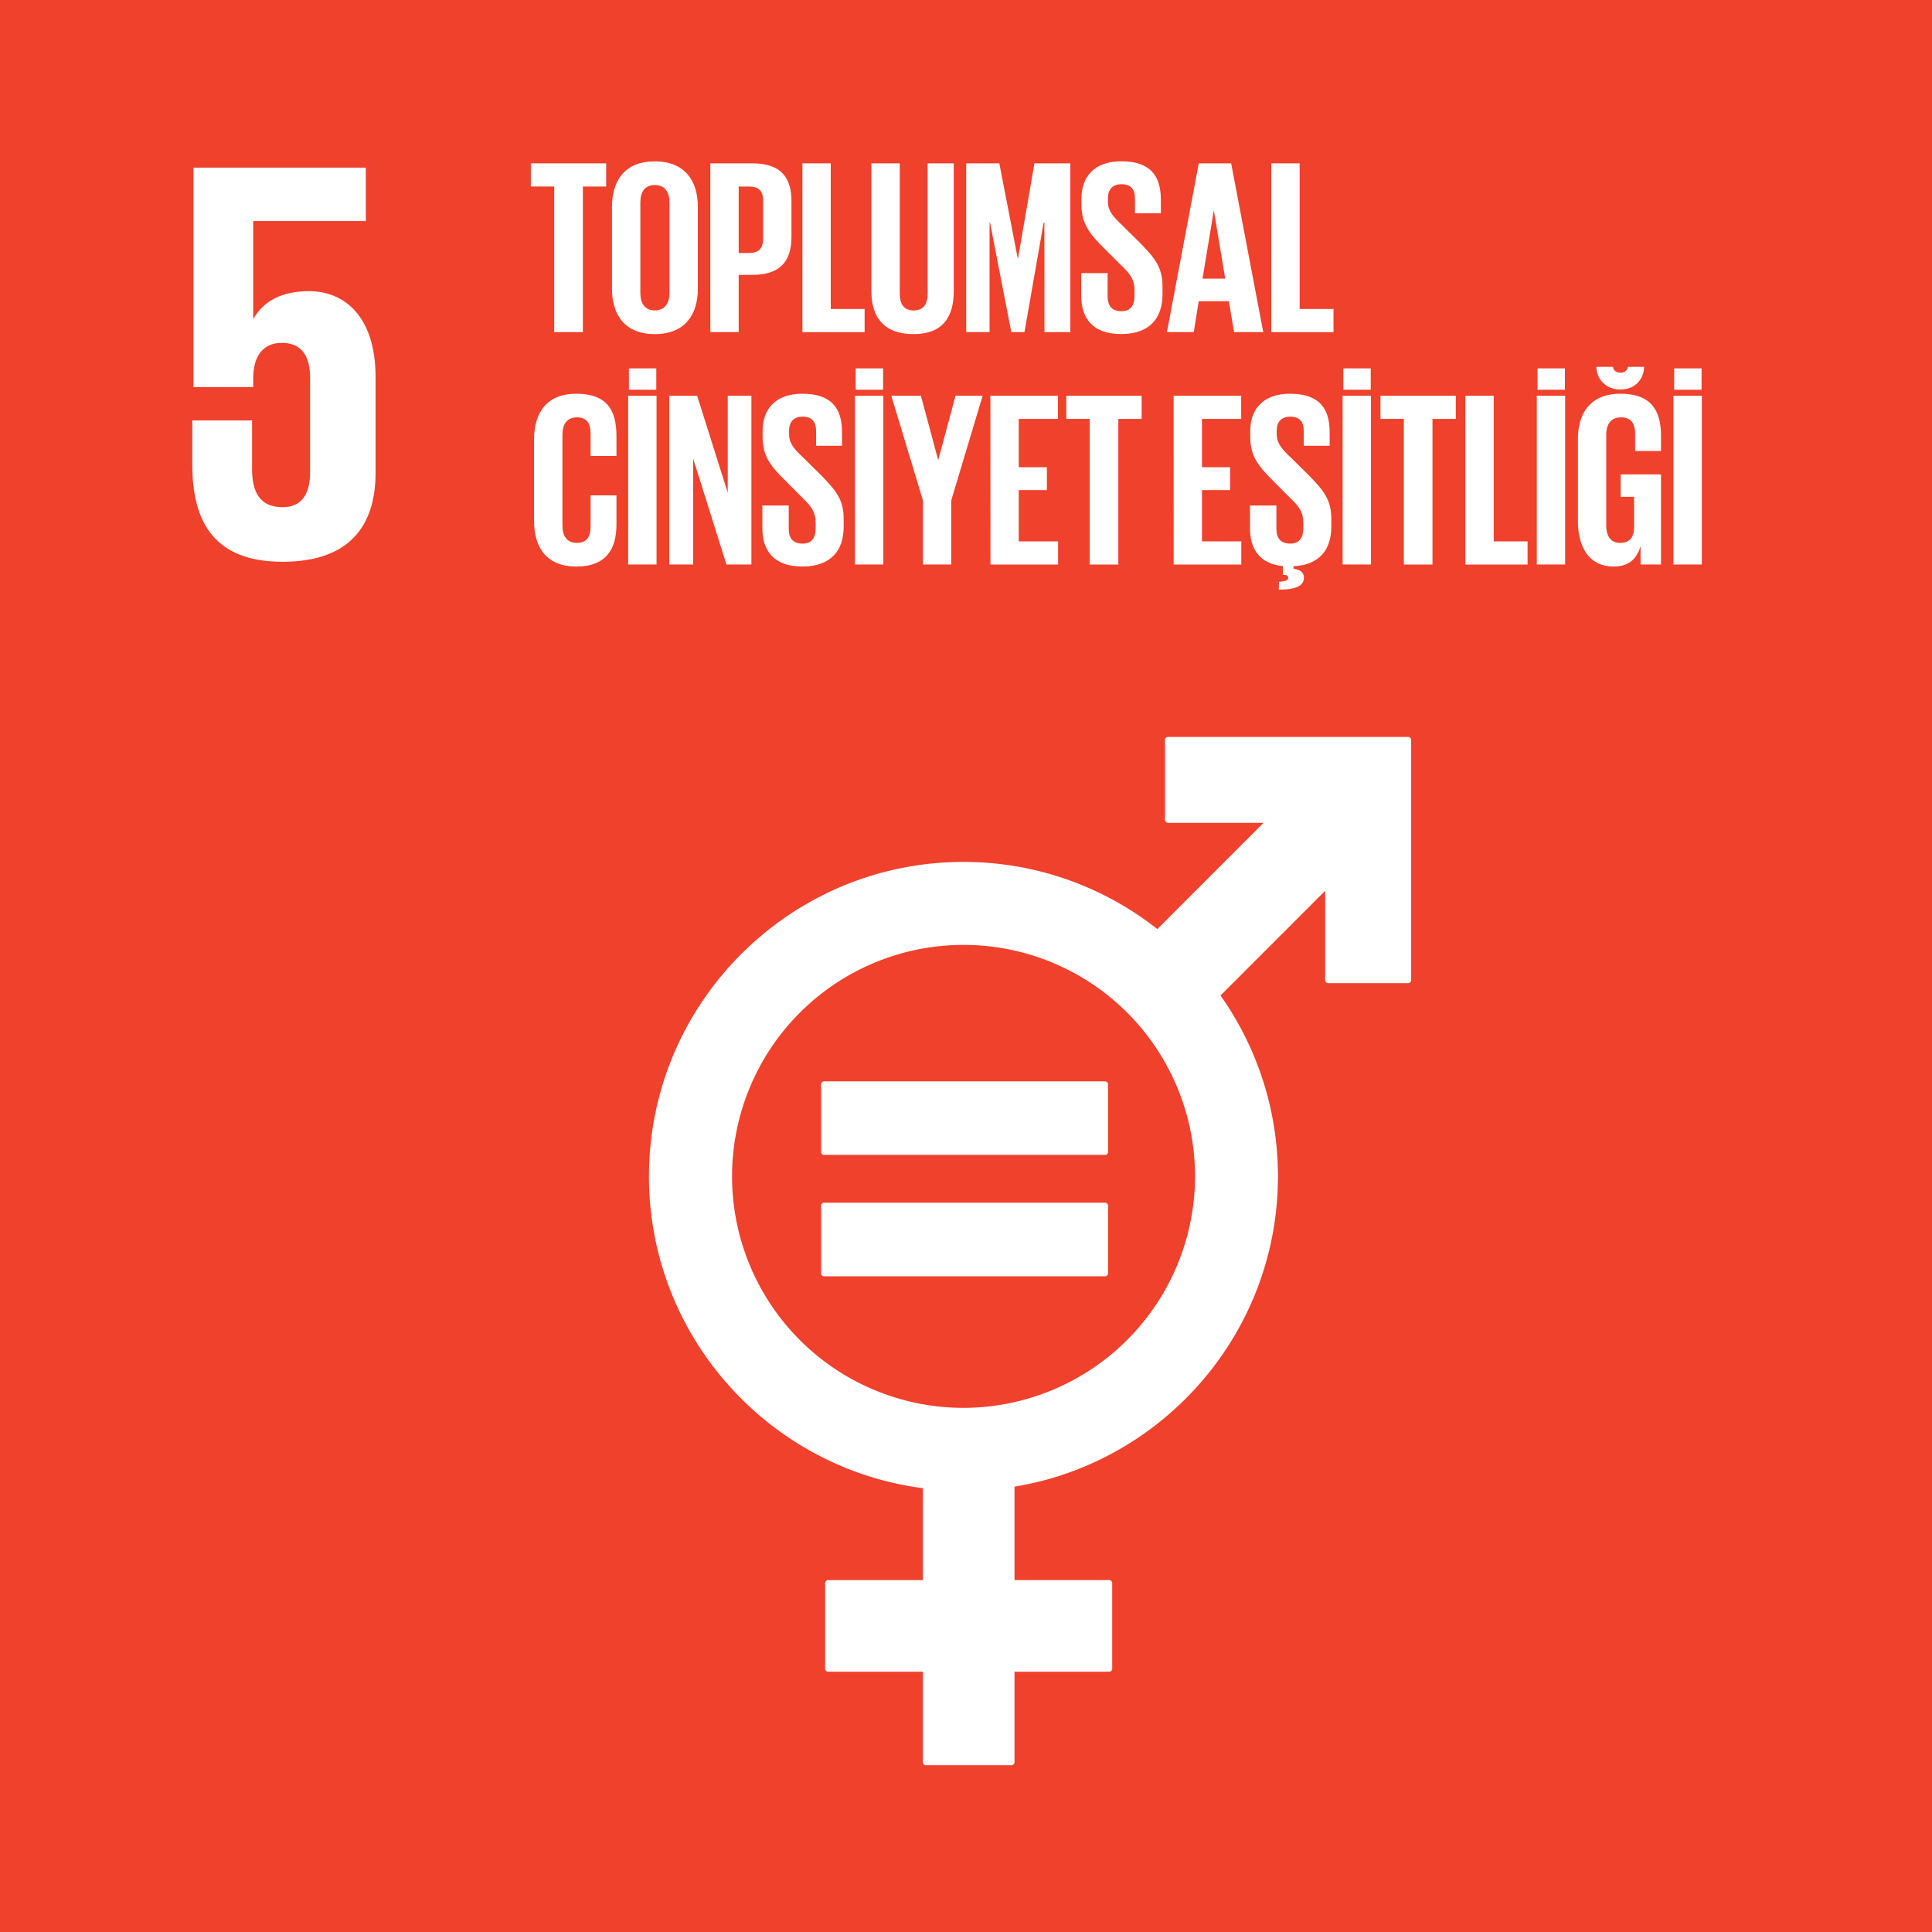 <svg id="Layer_5" data-name="Layer 5" xmlns="http://www.w3.org/2000/svg" viewBox="0 0 1000 1000"><defs><style>.cls-1{fill:#ef412c;}.cls-2{fill:#fff;}</style></defs><rect class="cls-1" width="1000" height="1000"/><path class="cls-2" d="M159.9,150.7c-13.37,0-23.19,4.75-28.54,14h-.31V114.42h58.3V86.77H100.14v113.6h30.91v-4.48c0-11.89,5.37-18.43,14.87-18.43,10.41,0,14.59,7.15,14.59,18.15v48.77c0,10.71-3.87,18.14-14.29,18.14-11.6,0-15.75-7.73-15.75-19.62V217.62H99.52v22.89c0,30.63,12.2,50.26,46.7,50.26,34.21,0,48.18-18.14,48.18-46.09V195.31c0-31.82-16.35-44.61-34.5-44.61"/><path class="cls-2" d="M728.84,381.44H604.55A1.6,1.6,0,0,0,603,383v41.3a1.6,1.6,0,0,0,1.58,1.59H654l-54.95,55a161.89,161.89,0,0,0-100.36-34.76c-89.75,0-162.79,73-162.79,162.77,0,82.64,61.92,151,141.78,161.38v47.58h-49a1.58,1.58,0,0,0-1.6,1.58v44.26a1.57,1.57,0,0,0,1.6,1.58h49V912.1a1.57,1.57,0,0,0,1.57,1.58h44.25a1.59,1.59,0,0,0,1.6-1.58V865.27h49a1.58,1.58,0,0,0,1.58-1.58V819.43a1.58,1.58,0,0,0-1.58-1.58h-49V769.49c77.24-12.67,136.36-79.84,136.36-160.6a161.79,161.79,0,0,0-29.73-93.62l54.17-54.18v46.23a1.59,1.59,0,0,0,1.6,1.57h41.3a1.59,1.59,0,0,0,1.61-1.57V383a1.6,1.6,0,0,0-1.61-1.59M498.73,728.71A119.82,119.82,0,1,1,618.55,608.89,120,120,0,0,1,498.73,728.71"/><path class="cls-2" d="M571.91,559.71H426.58a1.52,1.52,0,0,0-1.58,1.42v35.18a1.5,1.5,0,0,0,1.58,1.45H571.91a1.5,1.5,0,0,0,1.61-1.45V561.13a1.52,1.52,0,0,0-1.61-1.42"/><path class="cls-2" d="M571.91,622.53H426.58A1.54,1.54,0,0,0,425,624v35.18a1.5,1.5,0,0,0,1.58,1.42H571.91a1.51,1.51,0,0,0,1.61-1.42V624a1.54,1.54,0,0,0-1.61-1.47"/><path class="cls-2" d="M274.76,84.55h39v12H301.69V171.9H286.87V96.53H274.76Z"/><path class="cls-2" d="M316.76,149.36V107.09c0-13.65,6.7-23.57,22.16-23.57s22.29,9.92,22.29,23.57v42.27c0,13.52-6.7,23.57-22.29,23.57S316.76,162.88,316.76,149.36Zm29.76,2.31v-46.9c0-5.28-2.31-9-7.6-9s-7.47,3.73-7.47,9v46.9c0,5.29,2.32,9,7.47,9S346.52,157,346.52,151.67Z"/><path class="cls-2" d="M367.66,84.55h21.77c14.82,0,20.23,7.34,20.23,19.58v18.43c0,12.24-5.41,19.71-20.23,19.71h-7.08V171.9H367.66Zm14.69,12v34.4h5.41c5,0,7.21-2.45,7.21-7.21v-20.1c0-4.77-2.19-7.09-7.21-7.09Z"/><path class="cls-2" d="M415.33,84.55H430v75.37h17.52v12H415.33Z"/><path class="cls-2" d="M493.67,84.55v66.09c0,13.53-5.8,22.29-20.74,22.29-15.47,0-21.91-8.76-21.91-22.29V84.55h14.69v67.51c0,5.15,2.06,8.63,7.22,8.63s7.21-3.48,7.21-8.63V84.55Z"/><path class="cls-2" d="M540.57,115.21h-.38l-9.93,56.69h-6.82l-11-56.69h-.25V171.9H500.11V84.55h17.14l9.54,49.22h.12l8.51-49.22H554V171.9h-13.4Z"/><path class="cls-2" d="M559.64,153.09V141.37H573.3v12c0,4.9,2.19,7.73,7.22,7.73,4.63,0,6.69-3.09,6.69-7.73V150c0-5-2.06-8.12-6.57-12.37L572,129c-8.37-8.25-12.24-13.27-12.24-23.32v-3c0-10.82,6.31-19.19,20.62-19.19,14.69,0,20.48,7.21,20.48,19.84v7.08h-13.4v-7.6c0-5-2.32-7.47-7-7.47-4.13,0-7,2.32-7,7.21v1.81c0,4.89,2.7,7.73,7,11.85l9.4,9.28c8,8.12,11.85,13,11.85,22.68v4.25c0,12-6.44,20.48-21.38,20.48S559.64,164.56,559.64,153.09Z"/><path class="cls-2" d="M604,171.9l16.49-87.35h16.75l16.62,87.35H638.76l-2.71-16H620.46l-2.58,16Zm18.42-27.7h11.73l-5.8-35h-.13Z"/><path class="cls-2" d="M658,84.55h14.69v75.37h17.53v12H658Z"/><path class="cls-2" d="M276.43,269.64V227.38c0-13.66,6.45-23.58,21.91-23.58,16.23,0,20.74,9,20.74,21.9V236h-13.4V224.54c0-5.41-1.8-8.5-7.09-8.5s-7.47,3.74-7.47,9V272c0,5.28,2.19,9,7.47,9s7.09-3.35,7.09-8.51v-16.1h13.4v15.07c0,12.5-5.15,21.78-20.74,21.78S276.43,283.17,276.43,269.64Z"/><path class="cls-2" d="M325.14,204.83h14.69v87.36H325.14Zm.38-14.17H339.7v11.08H325.52Z"/><path class="cls-2" d="M358.77,237.3v54.89H346.4V204.83h14.43L376.68,255V204.83h12.24v87.36H376Z"/><path class="cls-2" d="M394.59,273.38V261.65h13.65v12c0,4.9,2.19,7.73,7.22,7.73,4.64,0,6.7-3.09,6.7-7.73v-3.35c0-5-2.06-8.11-6.57-12.37L407,249.28C398.58,241,394.71,236,394.71,226v-3c0-10.83,6.32-19.2,20.62-19.2,14.69,0,20.49,7.21,20.49,19.84v7.09h-13.4v-7.6c0-5-2.32-7.48-7-7.48-4.12,0-7,2.32-7,7.22v1.8c0,4.9,2.71,7.73,7,11.86l9.4,9.27c8,8.12,11.86,13,11.86,22.68v4.25c0,12-6.44,20.49-21.39,20.49S394.59,284.84,394.59,273.38Z"/><path class="cls-2" d="M442.52,204.83h14.69v87.36H442.52Zm.39-14.17h14.17v11.08H442.91Z"/><path class="cls-2" d="M492.38,258.94v33.25H477.69V258.94l-16.36-54.11h15.33l8.89,33.11h.13l8.89-33.11h14.05Z"/><path class="cls-2" d="M512.61,204.83h35v12H527.3v25h14.56v11.85H527.3V280.2h20.36v12h-35Z"/><path class="cls-2" d="M551.91,204.83h39v12H578.84v75.38H564V216.81H551.91Z"/><path class="cls-2" d="M607.44,204.83h35v12H622.13v25h14.56v11.85H622.13V280.2h20.36v12h-35Z"/><path class="cls-2" d="M662,301.08c4.12-.13,4.77-1,4.77-2.06s-.78-1.42-2.07-1.42H664V293c-12.24-1.16-17-9.15-17-19.58V261.65h13.66v12c0,4.9,2.19,7.73,7.22,7.73,4.63,0,6.7-3.09,6.7-7.73v-3.35c0-5-2.07-8.11-6.58-12.37l-8.63-8.63C651,241,647.13,236,647.13,226v-3c0-10.83,6.32-19.2,20.62-19.2,14.69,0,20.48,7.21,20.48,19.84v7.09h-13.4v-7.6c0-5-2.32-7.48-7-7.48-4.13,0-7,2.32-7,7.22v1.8c0,4.9,2.7,7.73,7,11.86l9.4,9.27c8,8.12,11.85,13,11.85,22.68v4.25c0,11.47-5.92,19.71-19.58,20.36v1.29c3.48.51,5.41,1.8,5.41,4.64,0,4-3.73,6.18-13,6.18Z"/><path class="cls-2" d="M694.93,204.83h14.69v87.36H694.93Zm.39-14.17h14.17v11.08H695.32Z"/><path class="cls-2" d="M714.52,204.83h39v12H741.45v75.38H726.63V216.81H714.52Z"/><path class="cls-2" d="M758.46,204.83h14.68V280.2h17.53v12H758.46Z"/><path class="cls-2" d="M795.44,204.83h14.68v87.36H795.44Zm.38-14.17H810v11.08H795.82Z"/><path class="cls-2" d="M838.86,245.54h20.87v46.65H849.16v-9.54c-1.93,6.57-6,10.57-14,10.57-12.63,0-18.43-10.05-18.43-23.58V227.38c0-13.66,6.58-23.58,22-23.58,16.23,0,21,9,21,21.9v7.73h-13.4v-8.89c0-5.41-2.06-8.5-7.34-8.5s-7.61,3.74-7.61,9V272c0,5.28,2.19,9,7.22,9,4.77,0,7.21-2.71,7.21-8.38V257.14h-6.95ZM851,189.88c-.26,7.22-5.41,11.73-12.24,11.73s-12.24-4.51-12.5-11.73h8.63c.26,1.94,1.68,3,3.87,3a3.57,3.57,0,0,0,3.86-3Z"/><path class="cls-2" d="M866.17,204.83h14.69v87.36H866.17Zm.39-14.17h14.17v11.08H866.56Z"/></svg>